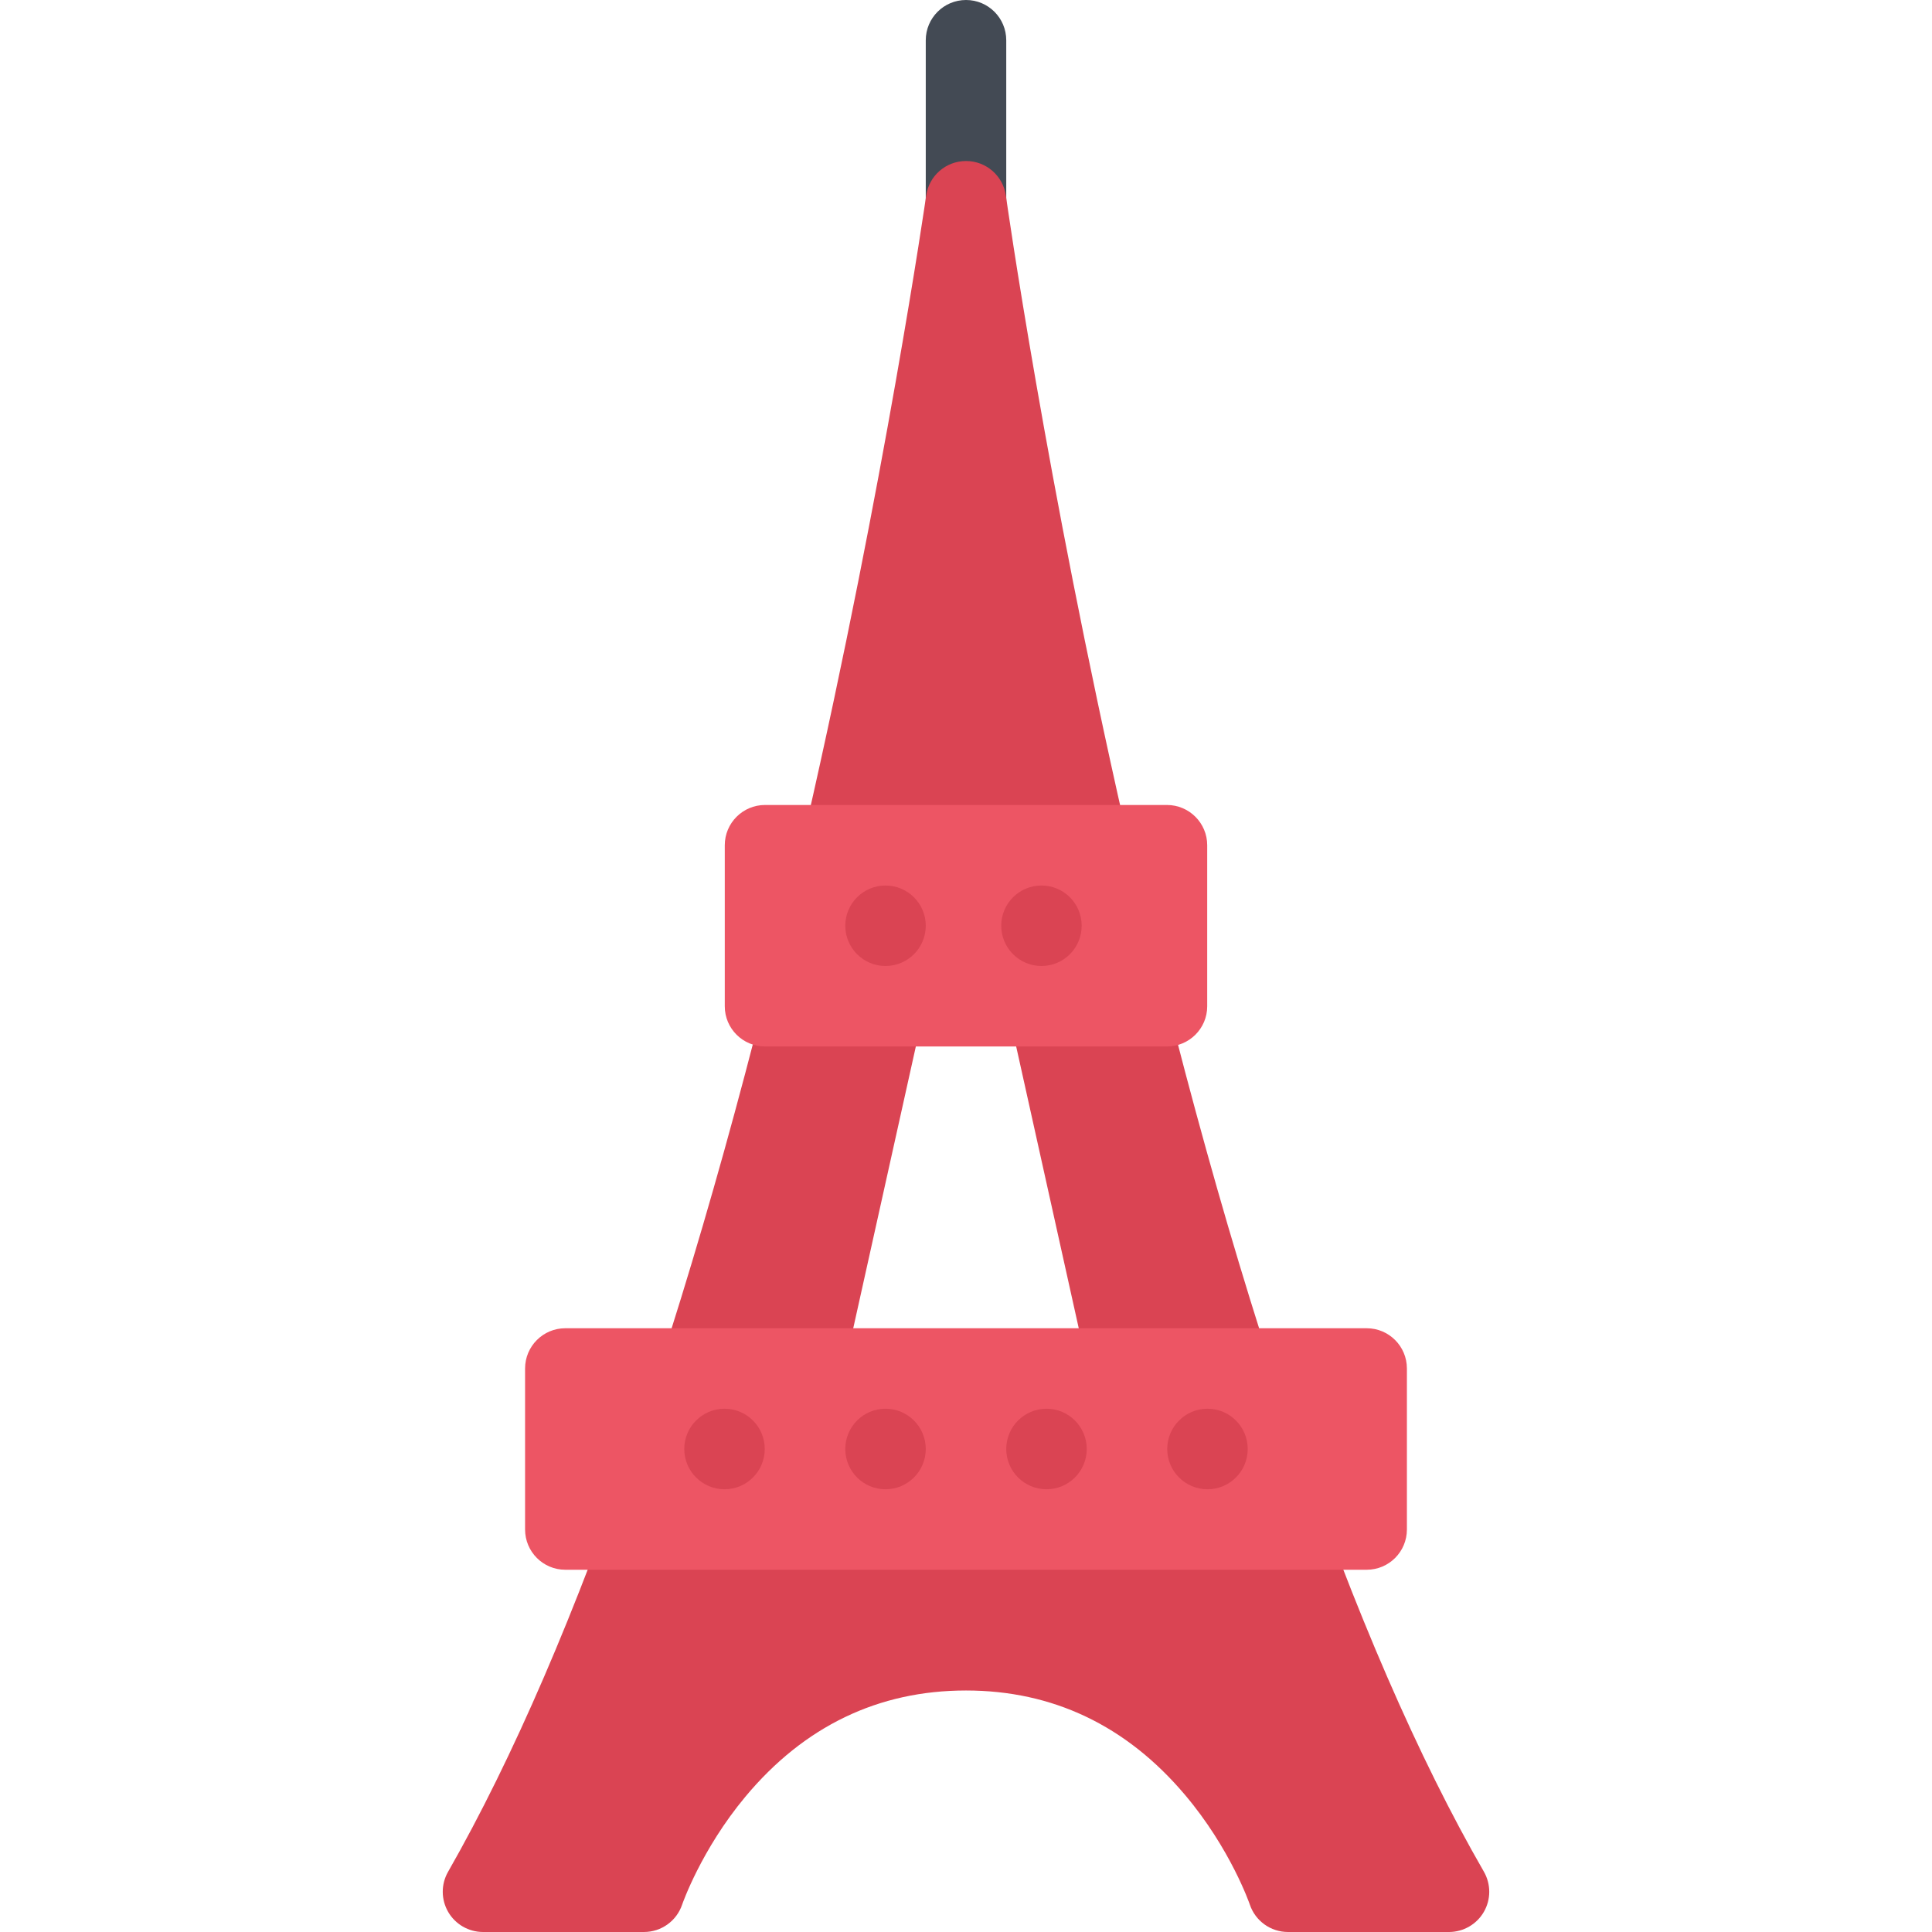 <?xml version="1.0" encoding="iso-8859-1"?>
<!-- Generator: Adobe Illustrator 19.0.0, SVG Export Plug-In . SVG Version: 6.00 Build 0)  -->
<svg version="1.1" id="Layer_1" xmlns="http://www.w3.org/2000/svg" xmlns:xlink="http://www.w3.org/1999/xlink" x="0px" y="0px"
	 viewBox="0 0 511.985 511.985" style="enable-background:new 0 0 511.985 511.985;" xml:space="preserve">
<path style="fill:#434A54;" d="M256.001,234.665c-5.89,0-10.671-4.781-10.671-10.672V10.671C245.33,4.78,250.111,0,256.001,0
	c5.891,0,10.657,4.78,10.657,10.671v213.322C266.658,229.884,261.892,234.665,256.001,234.665z"/>
<path style="fill:#DA4453;" d="M393.224,495.984c-34.656-60.107-67.545-155.839-95.092-276.851
	c-20.905-91.856-31.474-166.541-31.568-167.291c-0.75-5.25-5.234-9.172-10.547-9.172c-0.016,0-0.016,0-0.016,0
	c-5.312,0-9.812,3.891-10.562,9.156c-0.109,0.734-10.875,75.436-31.874,167.292c-27.671,121.027-60.467,216.774-94.826,276.913
	c-1.89,3.297-1.875,7.344,0.031,10.641c1.906,3.281,5.422,5.312,9.234,5.312h42.655c4.594,0,8.672-2.938,10.125-7.297
	c0.047-0.141,5.015-14.483,16.734-28.545c15.578-18.688,35.249-28.156,58.482-28.156c22.976,0,42.506,9.297,58.006,27.641
	c12.094,14.28,17.156,28.951,17.188,29.061c1.453,4.359,5.531,7.297,10.124,7.297h42.671c3.797,0,7.328-2.031,9.234-5.328
	S395.131,499.297,393.224,495.984z M285.634,369.332c-2.016,2.516-5.078,3.984-8.312,3.984h-42.663
	c-3.234,0-6.297-1.469-8.312-3.984c-2.031-2.531-2.797-5.828-2.094-8.983l21.328-95.997c1.094-4.891,5.422-8.359,10.421-8.359
	c5,0,9.329,3.469,10.407,8.359l21.318,95.997C288.43,363.504,287.664,366.801,285.634,369.332z"/>
<g>
	<path style="fill:#ED5564;" d="M362.178,351.989H149.802c-5.891,0-10.656,4.781-10.656,10.671v42.656
		c0,5.89,4.766,10.671,10.656,10.671h212.376c5.891,0,10.656-4.781,10.656-10.671V362.66
		C372.834,356.77,368.068,351.989,362.178,351.989z"/>
	<path style="fill:#ED5564;" d="M202.737,277.319h106.505c5.891,0,10.672-4.766,10.672-10.655v-42.671
		c0-5.891-4.781-10.672-10.672-10.672H202.737c-5.89,0-10.671,4.781-10.671,10.672v42.671
		C192.066,272.554,196.847,277.319,202.737,277.319z"/>
</g>
<g>
	<path style="fill:#DA4453;" d="M245.33,245.32c0,5.891-4.781,10.672-10.671,10.672c-5.891,0-10.656-4.781-10.656-10.672
		s4.766-10.655,10.656-10.655S245.33,239.43,245.33,245.32z"/>
	<path style="fill:#DA4453;" d="M286.648,245.32c0,5.891-4.765,10.672-10.655,10.672c-5.883,0-10.663-4.781-10.663-10.672
		s4.78-10.655,10.663-10.655C281.884,234.665,286.648,239.43,286.648,245.32z"/>
	<path style="fill:#DA4453;" d="M202.659,383.988c0,5.891-4.765,10.672-10.656,10.672s-10.671-4.781-10.671-10.672
		s4.781-10.672,10.671-10.672S202.659,378.097,202.659,383.988z"/>
	<path style="fill:#DA4453;" d="M245.33,383.988c0,5.891-4.781,10.672-10.671,10.672c-5.891,0-10.656-4.781-10.656-10.672
		s4.766-10.672,10.656-10.672S245.33,378.097,245.33,383.988z"/>
	<path style="fill:#DA4453;" d="M287.992,383.988c0,5.891-4.78,10.672-10.671,10.672c-5.883,0-10.663-4.781-10.663-10.672
		s4.78-10.672,10.663-10.672C283.212,373.316,287.992,378.097,287.992,383.988z"/>
	<path style="fill:#DA4453;" d="M330.648,383.988c0,5.891-4.766,10.672-10.656,10.672s-10.672-4.781-10.672-10.672
		s4.781-10.672,10.672-10.672S330.648,378.097,330.648,383.988z"/>
</g>
<g>
</g>
<g>
</g>
<g>
</g>
<g>
</g>
<g>
</g>
<g>
</g>
<g>
</g>
<g>
</g>
<g>
</g>
<g>
</g>
<g>
</g>
<g>
</g>
<g>
</g>
<g>
</g>
<g>
</g>
</svg>

